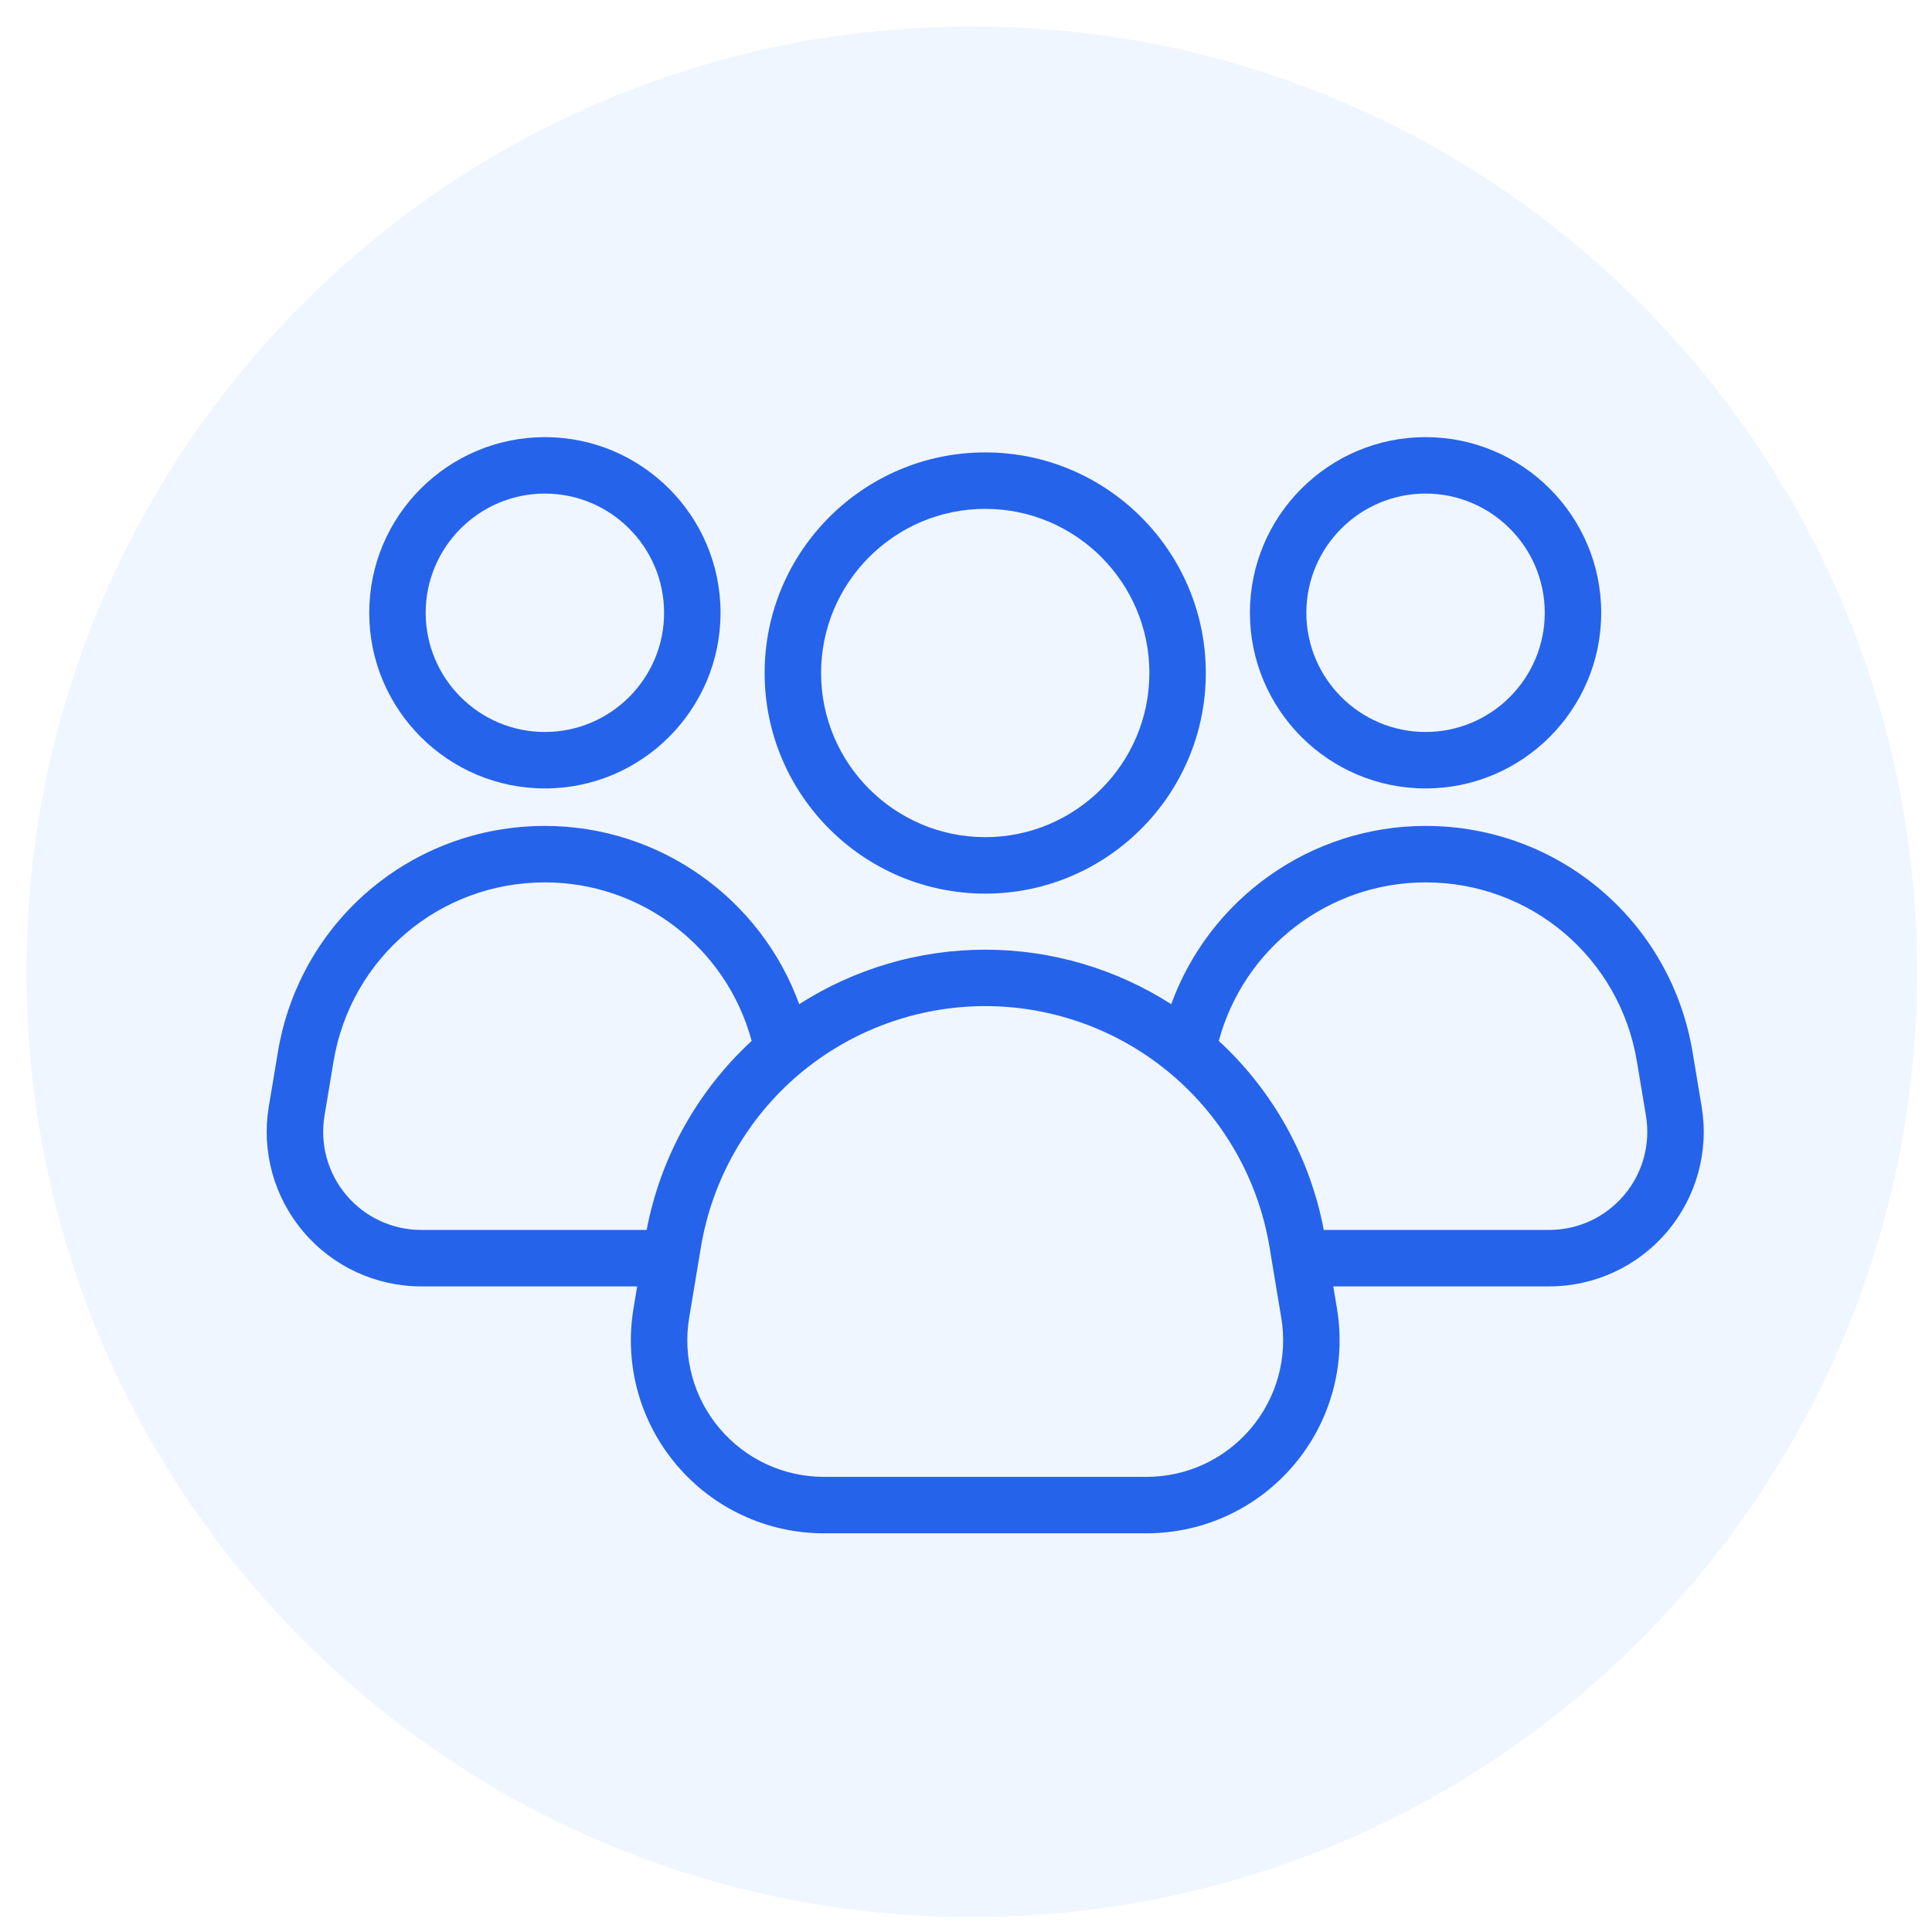 <svg xmlns="http://www.w3.org/2000/svg" xmlns:xlink="http://www.w3.org/1999/xlink" width="500" zoomAndPan="magnify" viewBox="0 0 375 375" height="500" preserveAspectRatio="xMidYMid meet" version="1.0"><defs><clipPath id="ce074b8d7b"><path d="M 5.133 5.133 L 372.098 5.133 L 372.098 372.098 L 5.133 372.098 Z M 5.133 5.133 " clip-rule="nonzero"/></clipPath><clipPath id="a9310a21ef"><path d="M 188.617 5.133 C 87.281 5.133 5.133 87.281 5.133 188.617 C 5.133 289.949 87.281 372.098 188.617 372.098 C 289.949 372.098 372.098 289.949 372.098 188.617 C 372.098 87.281 289.949 5.133 188.617 5.133 Z M 188.617 5.133 " clip-rule="nonzero"/></clipPath><clipPath id="8066fdece1"><path d="M 71 84.848 L 140 84.848 L 140 154 L 71 154 Z M 71 84.848 " clip-rule="nonzero"/></clipPath><clipPath id="65727f123c"><path d="M 242 84.848 L 311 84.848 L 311 154 L 242 154 Z M 242 84.848 " clip-rule="nonzero"/></clipPath><clipPath id="dd53d39f49"><path d="M 51 160 L 331 160 L 331 297.848 L 51 297.848 Z M 51 160 " clip-rule="nonzero"/></clipPath></defs><rect x="-37.5" width="450" fill="#ffffff" y="-37.5" height="450" fill-opacity="1"/><rect x="-37.5" width="450" fill="#ffffff" y="-37.5" height="450" fill-opacity="1"/><g clip-path="url(#ce074b8d7b)"><g clip-path="url(#a9310a21ef)"><path fill="#eff6ff" d="M 5.133 5.133 L 372.098 5.133 L 372.098 372.098 L 5.133 372.098 Z M 5.133 5.133 " fill-opacity="1" fill-rule="nonzero"/></g></g><g clip-path="url(#8066fdece1)"><path fill="#2563eb" d="M 105.762 153.035 C 124.562 153.035 139.855 137.738 139.855 118.941 C 139.855 100.145 124.562 84.848 105.762 84.848 C 86.965 84.848 71.668 100.145 71.668 118.941 C 71.668 137.738 86.965 153.035 105.762 153.035 Z M 105.762 95.805 C 118.52 95.805 128.898 106.184 128.898 118.941 C 128.898 131.699 118.52 142.078 105.762 142.078 C 93.004 142.078 82.625 131.699 82.625 118.941 C 82.625 106.184 93.004 95.805 105.762 95.805 Z M 105.762 95.805 " fill-opacity="1" fill-rule="nonzero"/></g><g clip-path="url(#65727f123c)"><path fill="#2563eb" d="M 276.703 153.035 C 295.5 153.035 310.793 137.738 310.793 118.941 C 310.793 100.145 295.5 84.848 276.703 84.848 C 257.902 84.848 242.609 100.145 242.609 118.941 C 242.609 137.738 257.902 153.035 276.703 153.035 Z M 276.703 95.805 C 289.457 95.805 299.836 106.184 299.836 118.941 C 299.836 131.699 289.457 142.078 276.703 142.078 C 263.945 142.078 253.562 131.699 253.562 118.941 C 253.562 106.184 263.945 95.805 276.703 95.805 Z M 276.703 95.805 " fill-opacity="1" fill-rule="nonzero"/></g><g clip-path="url(#dd53d39f49)"><path fill="#2563eb" d="M 330.285 214.758 L 328.531 204.227 C 324.293 178.781 302.496 160.312 276.699 160.312 C 254.363 160.312 234.77 174.453 227.336 194.914 C 216.617 188.043 204.074 184.332 191.23 184.332 C 178.387 184.332 165.848 188.043 155.125 194.914 C 147.691 174.453 128.098 160.312 105.762 160.312 C 79.965 160.312 58.168 178.781 53.934 204.227 L 52.18 214.758 C 50.727 223.473 53.172 232.34 58.883 239.078 C 64.594 245.82 72.938 249.688 81.773 249.688 L 123.676 249.688 L 122.961 253.98 C 121.148 264.867 124.199 275.941 131.336 284.363 C 138.469 292.785 148.891 297.613 159.93 297.613 L 222.531 297.613 C 233.57 297.613 243.992 292.785 251.129 284.363 C 258.266 275.941 261.316 264.867 259.504 253.98 L 258.789 249.688 L 300.688 249.688 C 309.523 249.688 317.867 245.82 323.578 239.078 C 329.293 232.34 331.734 223.473 330.285 214.758 Z M 67.242 231.996 C 63.617 227.719 62.066 222.09 62.984 216.559 L 64.738 206.027 C 68.094 185.887 85.344 171.27 105.762 171.27 C 124.648 171.27 141.055 184.039 145.898 202.039 C 135.363 211.75 128.195 224.637 125.516 238.73 L 81.773 238.73 C 76.164 238.73 70.867 236.277 67.242 231.996 Z M 242.77 277.281 C 237.719 283.242 230.344 286.66 222.531 286.66 L 159.93 286.66 C 152.117 286.66 144.742 283.242 139.691 277.281 C 134.645 271.32 132.484 263.484 133.766 255.781 L 136.055 242.039 C 138.227 228.992 144.98 217.098 155.07 208.547 C 165.164 199.996 178.004 195.285 191.23 195.285 C 204.457 195.285 217.301 199.996 227.391 208.547 C 237.484 217.098 244.238 228.992 246.41 242.039 L 248.695 255.781 C 249.98 263.484 247.82 271.32 242.77 277.281 Z M 315.219 231.996 C 311.594 236.277 306.297 238.73 300.688 238.73 L 256.945 238.73 C 254.266 224.633 247.098 211.75 236.566 202.039 C 241.406 184.039 257.816 171.27 276.703 171.27 C 297.117 171.27 314.371 185.887 317.723 206.027 L 319.477 216.555 C 320.398 222.09 318.848 227.719 315.219 231.996 Z M 315.219 231.996 " fill-opacity="1" fill-rule="nonzero"/></g><path fill="#2563eb" d="M 191.23 173.449 C 214.84 173.449 234.047 154.238 234.047 130.629 C 234.047 107.02 214.84 87.812 191.23 87.812 C 167.621 87.812 148.414 107.02 148.414 130.629 C 148.414 154.238 167.621 173.449 191.23 173.449 Z M 191.23 98.77 C 208.801 98.77 223.094 113.062 223.094 130.629 C 223.094 148.199 208.801 162.492 191.23 162.492 C 173.664 162.492 159.371 148.199 159.371 130.629 C 159.371 113.062 173.664 98.77 191.23 98.77 Z M 191.23 98.77 " fill-opacity="1" fill-rule="nonzero"/></svg>